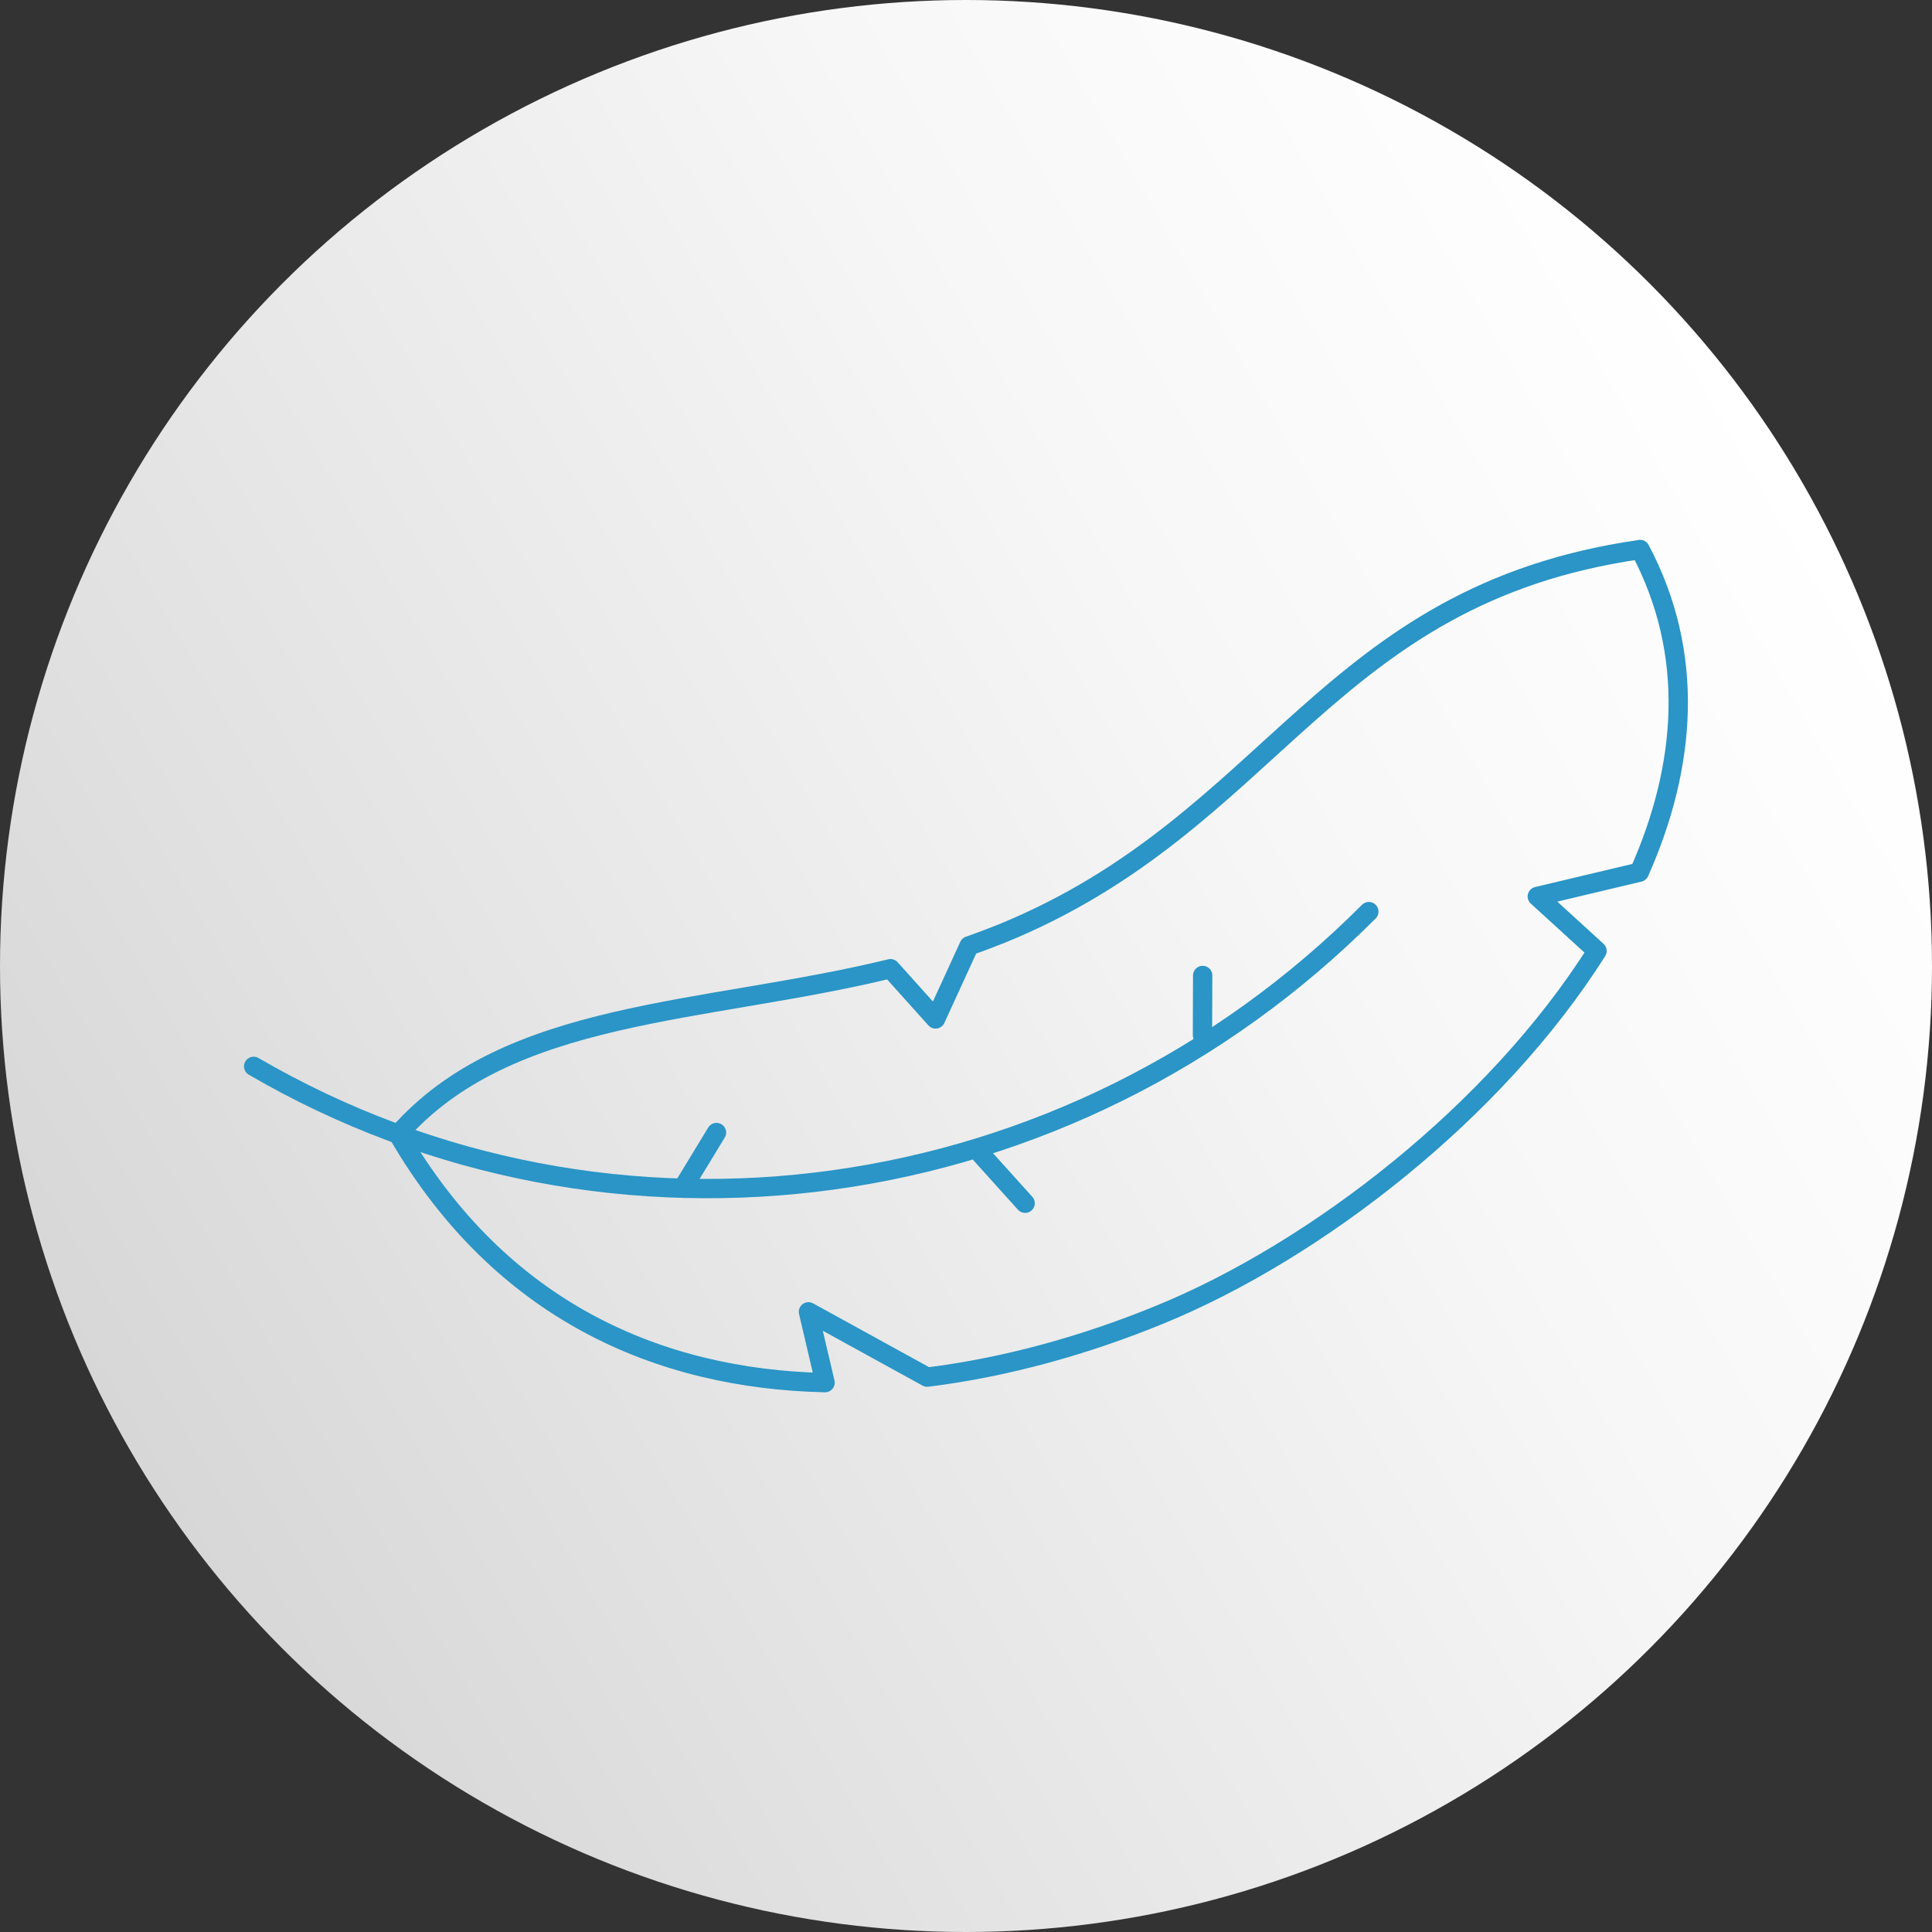 <?xml version="1.0" encoding="UTF-8"?>
<svg xmlns="http://www.w3.org/2000/svg" xmlns:xlink="http://www.w3.org/1999/xlink" id="Ebene_1" viewBox="0 0 200 200">
  <rect x="0" y="0" width="200" height="200" fill="#333333" stroke="none"/>
  <defs>
    <linearGradient id="Unbenannter_Verlauf_6" x1="13.38" y1="150.01" x2="186.62" y2="49.99" gradientUnits="userSpaceOnUse">
      <stop offset="0" stop-color="#d7d7d7"></stop>
      <stop offset=".2" stop-color="#e1e1e1"></stop>
      <stop offset=".68" stop-color="#f7f7f7"></stop>
      <stop offset="1" stop-color="#fff"></stop>
    </linearGradient>
  </defs>
  <circle cx="100" cy="100" r="100" style="fill:url(#Unbenannter_Verlauf_6);"></circle>
  <path d="M169.78,56.88c5.74,10.82,4.8,22.42-.08,33.41l-10.56,2.51,6.18,5.64c-10.55,16.72-29.19,31.08-45.25,37.65-7.63,3.13-15.84,5.45-24.09,6.47l-12.29-6.76,1.72,7.33c-17.2-.38-33.56-7.42-44.18-25.7,11.37-12.99,31.57-12.43,50.95-17.15l4.67,5.2,3.47-7.57c1.16-.4,2.31-.84,3.46-1.3,28.21-11.56,33.34-35.03,66-39.72Z" style="fill:none; stroke:#2a95c6; stroke-linecap:round; stroke-linejoin:round; stroke-width:2px;"></path>
  <path d="M141.7,94.37c-30.97,31.07-78.32,37.64-115.44,16.02" style="fill:none; stroke:#2a95c6; stroke-linecap:round; stroke-linejoin:round; stroke-width:2px;"></path>
  <line x1="124.48" y1="107.17" x2="124.5" y2="100.98" style="fill:none; stroke:#2a95c6; stroke-linecap:round; stroke-linejoin:round; stroke-width:2px;"></line>
  <line x1="101.56" y1="119.5" x2="106.12" y2="124.56" style="fill:none; stroke:#2a95c6; stroke-linecap:round; stroke-linejoin:round; stroke-width:2px;"></line>
  <line x1="70.99" y1="122.47" x2="74.17" y2="117.24" style="fill:none; stroke:#2a95c6; stroke-linecap:round; stroke-linejoin:round; stroke-width:2px;"></line>
</svg>
